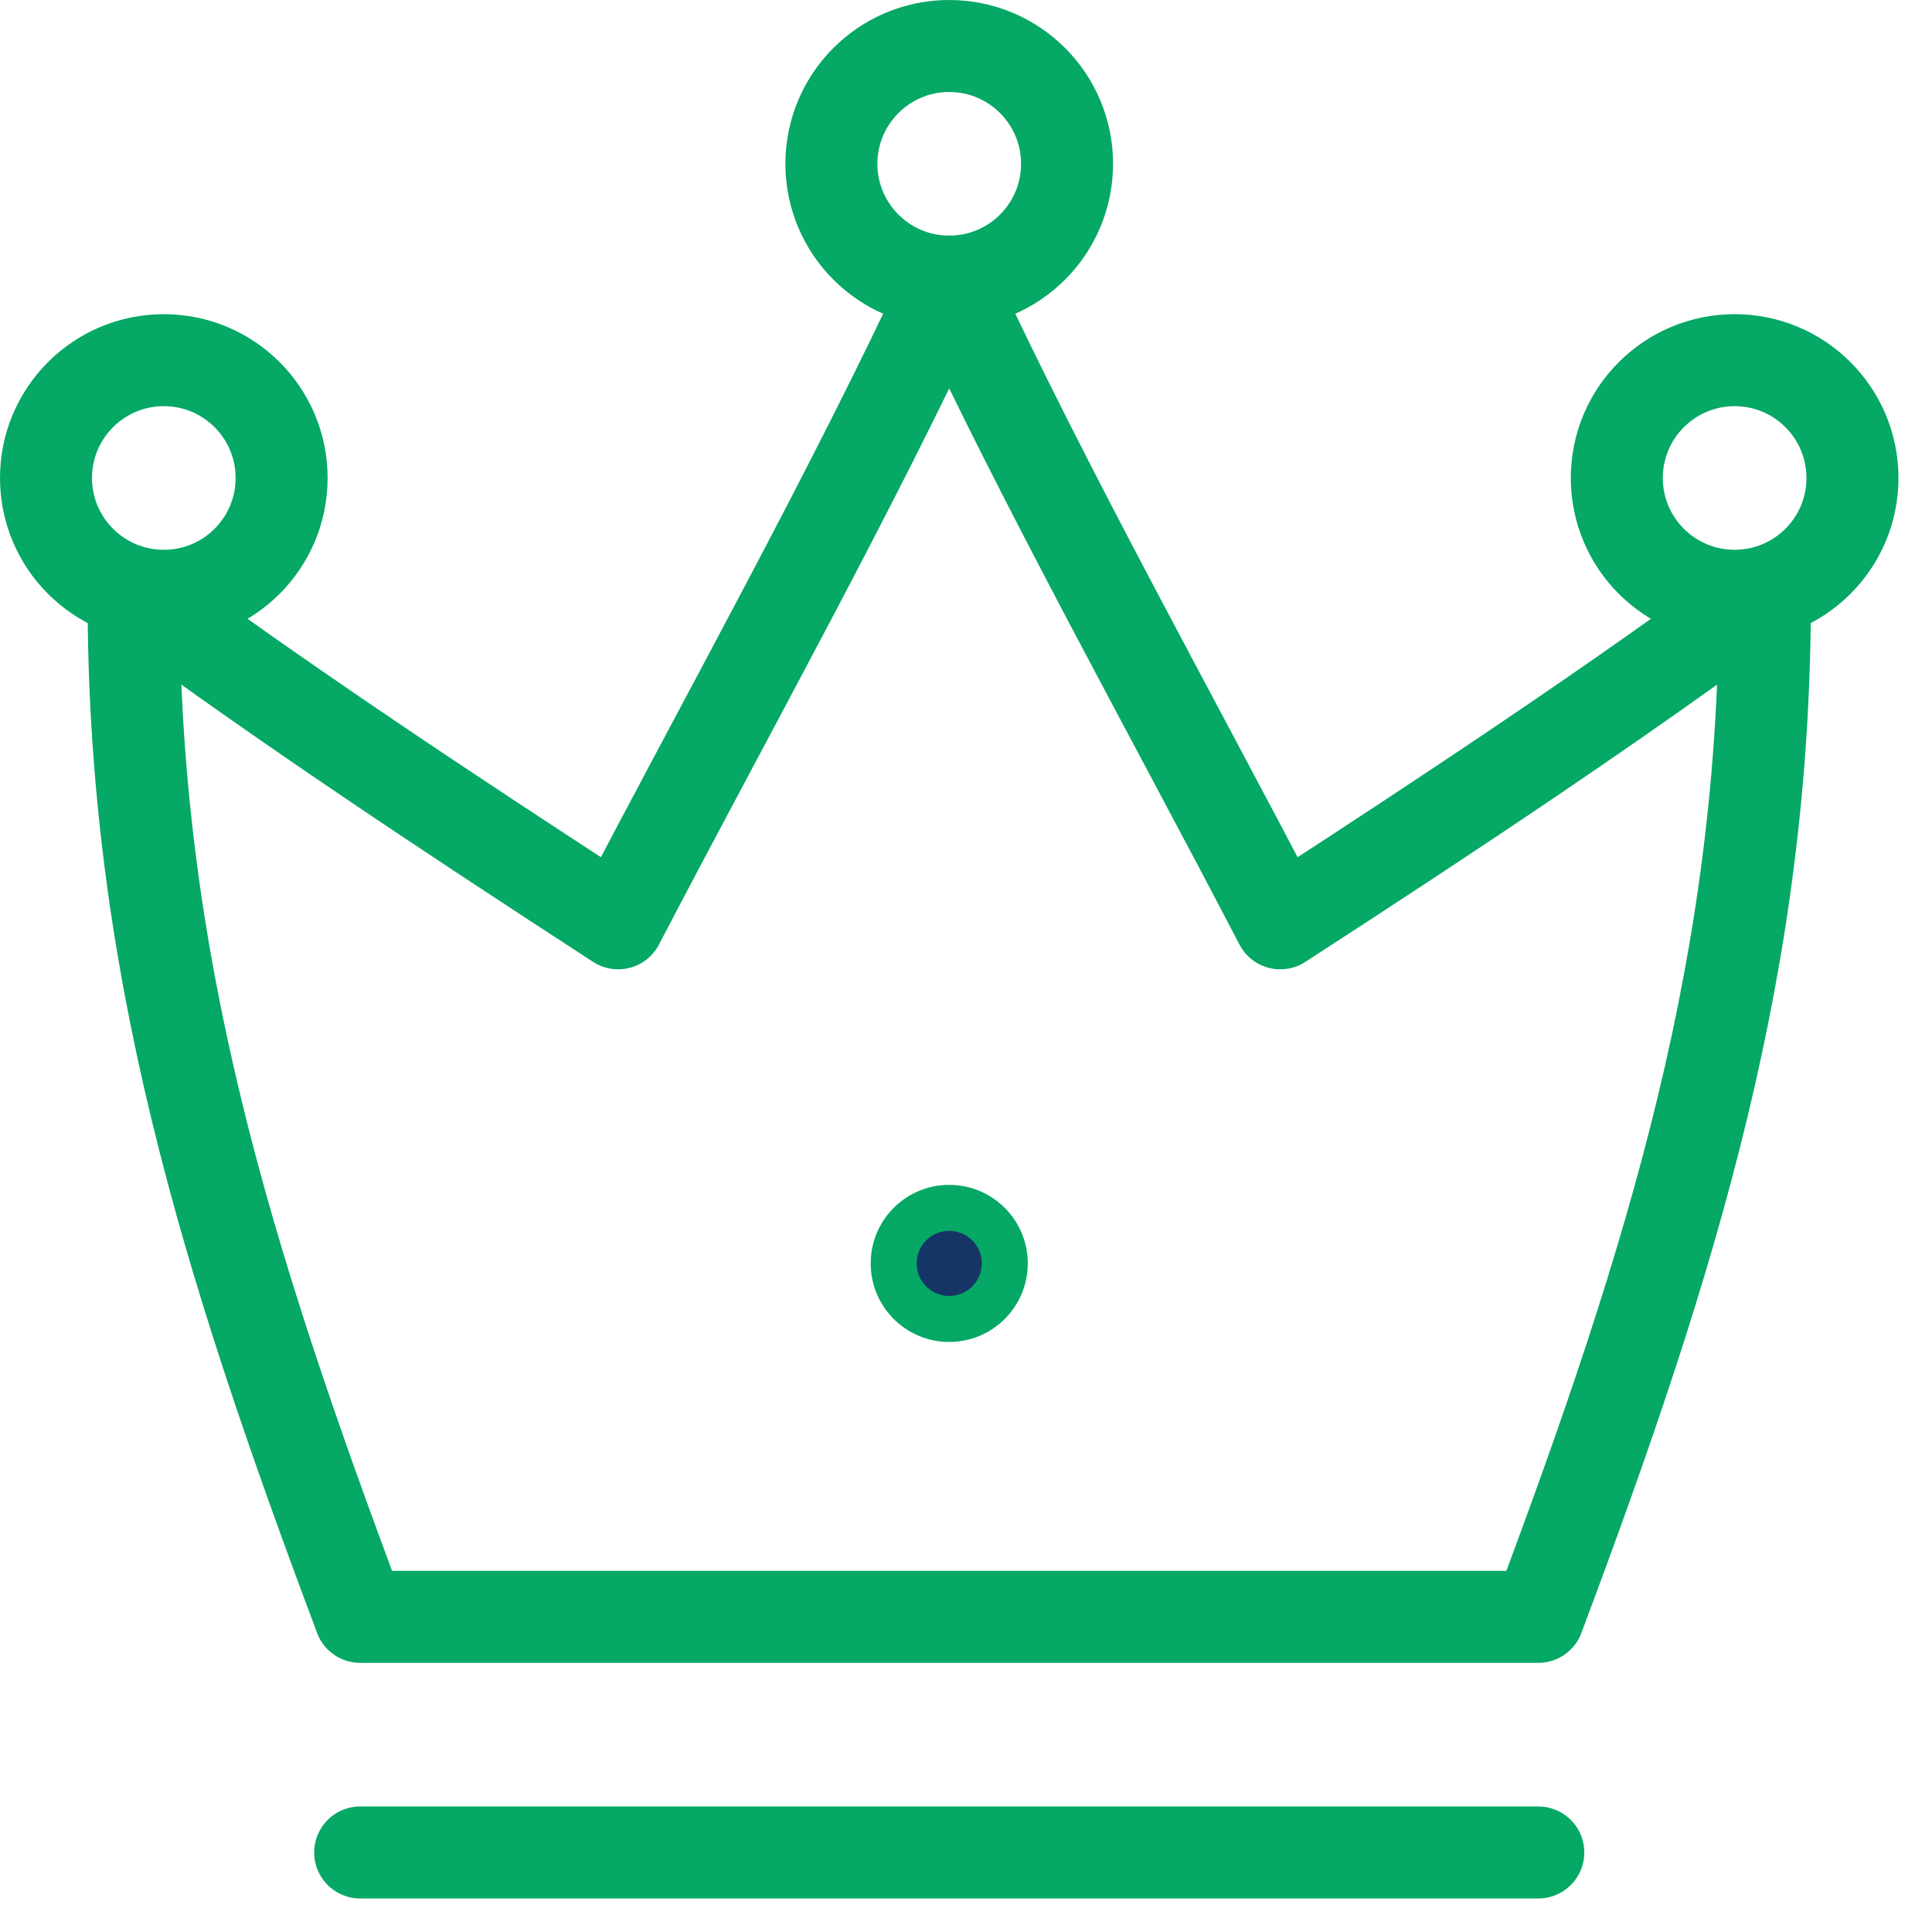 <?xml version="1.0" encoding="UTF-8"?> <svg xmlns="http://www.w3.org/2000/svg" width="42" height="42" viewBox="0 0 42 42" fill="none"><path d="M33.441 35.149H7.83C4.901 27.346 2.887 20.866 2.904 12.892C6.122 15.274 9.733 17.665 13.438 20.072C15.889 15.377 18.518 10.681 20.635 6.122C22.753 10.681 25.382 15.368 27.832 20.072C31.537 17.673 35.148 15.274 38.367 12.892C38.384 20.866 36.369 27.346 33.441 35.149Z" stroke="#05A865" stroke-width="2" stroke-linecap="round" stroke-linejoin="round"></path><path d="M20.635 26.258C21.302 26.258 21.843 26.798 21.843 27.465C21.843 28.132 21.302 28.673 20.635 28.673C19.968 28.673 19.428 28.132 19.428 27.465C19.428 26.798 19.968 26.258 20.635 26.258Z" fill="#163567" stroke="#05A865"></path><path d="M20.635 6.122C22.05 6.122 23.197 4.976 23.197 3.561C23.197 2.147 22.05 1 20.635 1C19.221 1 18.074 2.147 18.074 3.561C18.074 4.976 19.221 6.122 20.635 6.122Z" stroke="#05A865" stroke-width="2" stroke-linecap="round" stroke-linejoin="round"></path><path d="M37.71 12.952C39.124 12.952 40.271 11.806 40.271 10.391C40.271 8.976 39.124 7.83 37.71 7.83C36.295 7.83 35.148 8.976 35.148 10.391C35.148 11.806 36.295 12.952 37.71 12.952Z" stroke="#05A865" stroke-width="2" stroke-linecap="round" stroke-linejoin="round"></path><path d="M3.561 12.952C4.976 12.952 6.122 11.806 6.122 10.391C6.122 8.976 4.976 7.83 3.561 7.83C2.147 7.83 1 8.976 1 10.391C1 11.806 2.147 12.952 3.561 12.952Z" stroke="#05A865" stroke-width="2" stroke-linecap="round" stroke-linejoin="round"></path><path d="M33.441 40.271H7.83" stroke="#05A865" stroke-width="2" stroke-linecap="round" stroke-linejoin="round"></path></svg> 